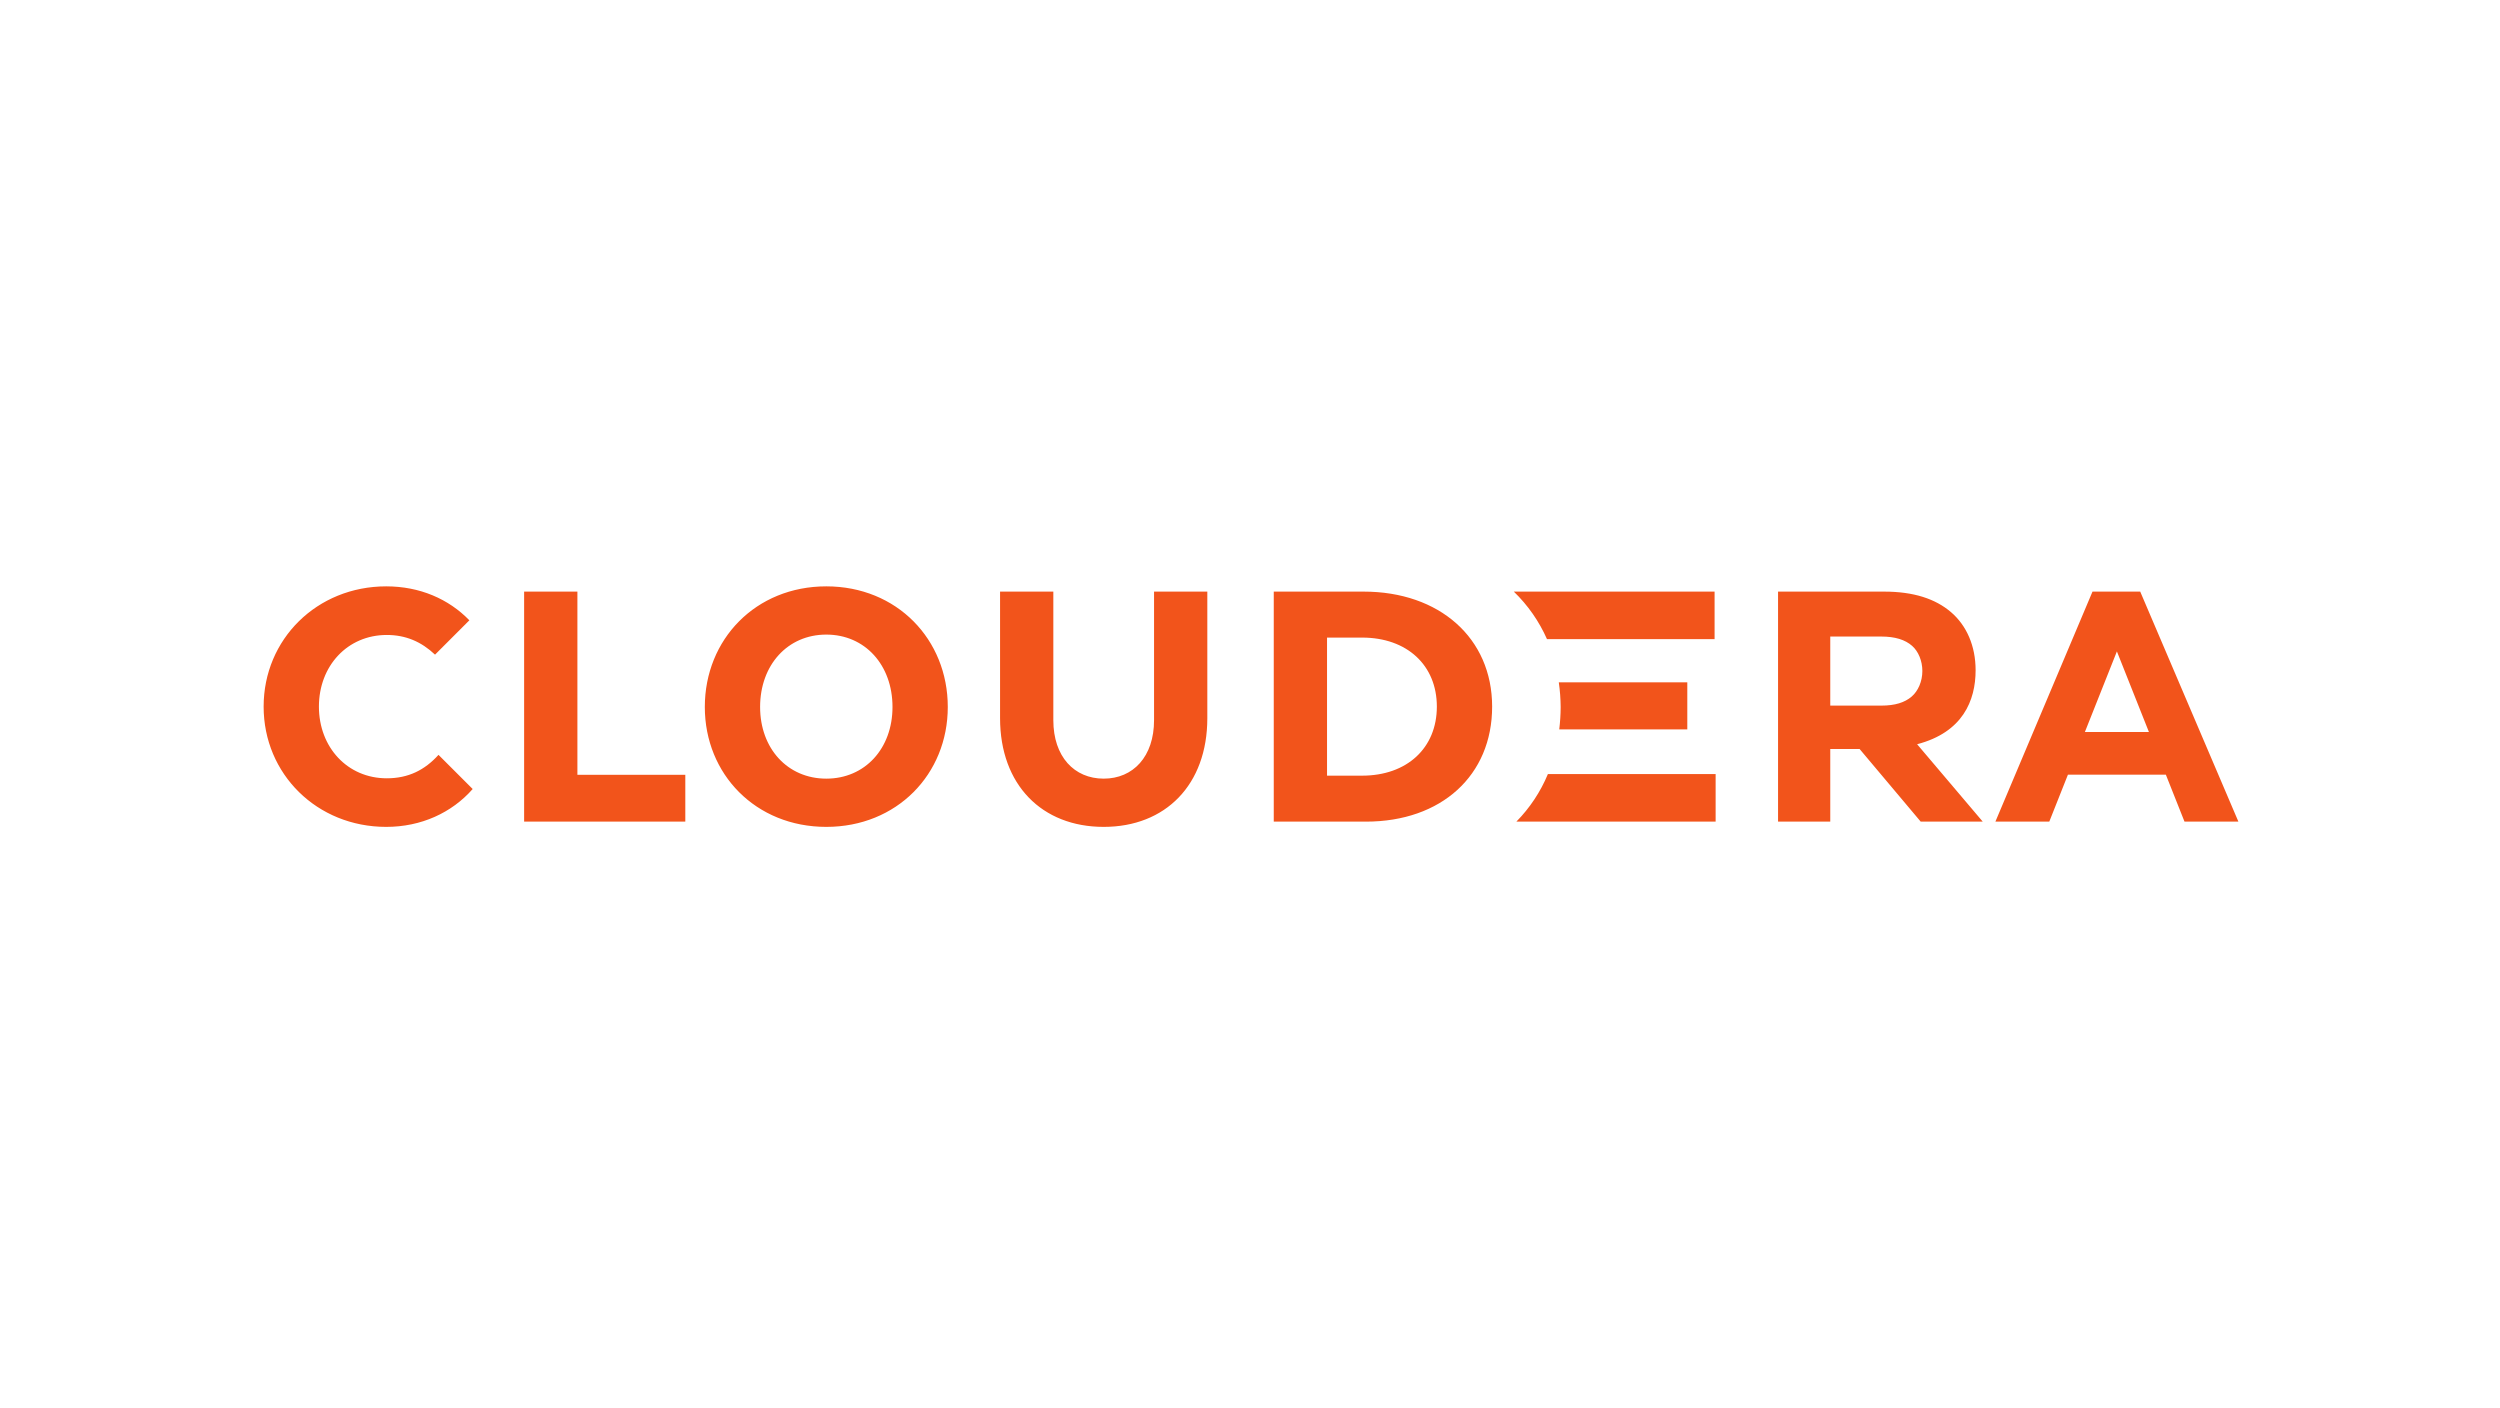 <svg width="1250" height="704" viewBox="0 0 1250 704" fill="none" xmlns="http://www.w3.org/2000/svg">
<path d="M577.023 360.111C577.023 378.332 566.557 389.323 551.846 389.323C537.132 389.323 526.666 378.332 526.666 360.111V295.804H500.031V359.083C500.031 392.402 520.953 413.442 551.846 413.442C582.739 413.442 603.661 392.402 603.661 359.083V295.804H577.023V360.111ZM1074.46 366.002L1058.45 325.703L1042.44 366.002H1074.46ZM1119.2 410.816H1092.25L1082.93 387.341H1033.96L1024.64 410.816H997.695L1046.25 295.805H1070.11L1119.2 410.816ZM961.178 335.478C961.178 330.4 959.15 325.643 956.062 322.932C952.571 319.865 947.563 318.27 940.594 318.27H915.131V352.805H940.677C947.511 352.805 952.371 351.26 955.819 348.296C959.073 345.5 961.178 340.695 961.178 335.478ZM958.559 372.117L991.372 410.817H960.353L929.802 374.499H915.131V410.816H889.025V295.804H942.06C956.847 295.804 967.704 299.411 975.489 306.062C983.27 312.712 987.805 322.939 987.805 335.11C987.805 350.346 981.328 366.172 958.559 372.117ZM288.702 295.804H262.062V410.816H342.655V387.411H288.702V295.804ZM193.392 389.152C173.716 389.152 159.457 373.625 159.457 353.298C159.457 332.971 173.716 317.482 193.392 317.482C202.861 317.482 210.682 320.849 217.513 327.324L234.684 310.151C224.306 299.451 209.841 293.177 193.108 293.177C158.494 293.177 131.815 319.589 131.815 353.307C131.815 387.027 158.494 413.442 193.108 413.442C210.588 413.442 225.901 406.378 236.339 394.511L219.253 377.427C212.367 385.051 204.142 389.152 193.392 389.152ZM718.426 353.31C718.426 332.545 703.419 318.794 681.084 318.794H663.517V387.828H681.084C703.419 387.828 718.426 374.077 718.426 353.31ZM746.068 353.31C746.068 387.706 720.71 410.816 682.962 410.816H636.878V295.804H681.844C719.589 295.804 746.068 318.915 746.068 353.31ZM446.248 353.486C446.248 332.515 432.51 317.294 413.152 317.294C393.79 317.294 380.052 332.515 380.052 353.486C380.052 374.252 393.79 389.323 413.152 389.323C432.51 389.323 446.248 374.252 446.248 353.486ZM473.891 353.484C473.891 387.105 448.428 413.442 413.152 413.442C377.869 413.442 352.41 387.105 352.41 353.484C352.41 319.667 377.869 293.177 413.152 293.177C448.428 293.177 473.891 319.667 473.891 353.484ZM758.18 410.817H857.815V387.045H773.944C770.261 395.906 764.91 403.976 758.18 410.817ZM843.65 364.706V341.165H779.398C779.992 345.277 780.304 349.425 780.331 353.579C780.312 357.299 780.075 361.014 779.62 364.706L843.65 364.706ZM756.909 295.805H857.292V319.576H773.497C769.556 310.655 763.922 302.583 756.909 295.805Z" fill="#F2541B"/>
</svg>
